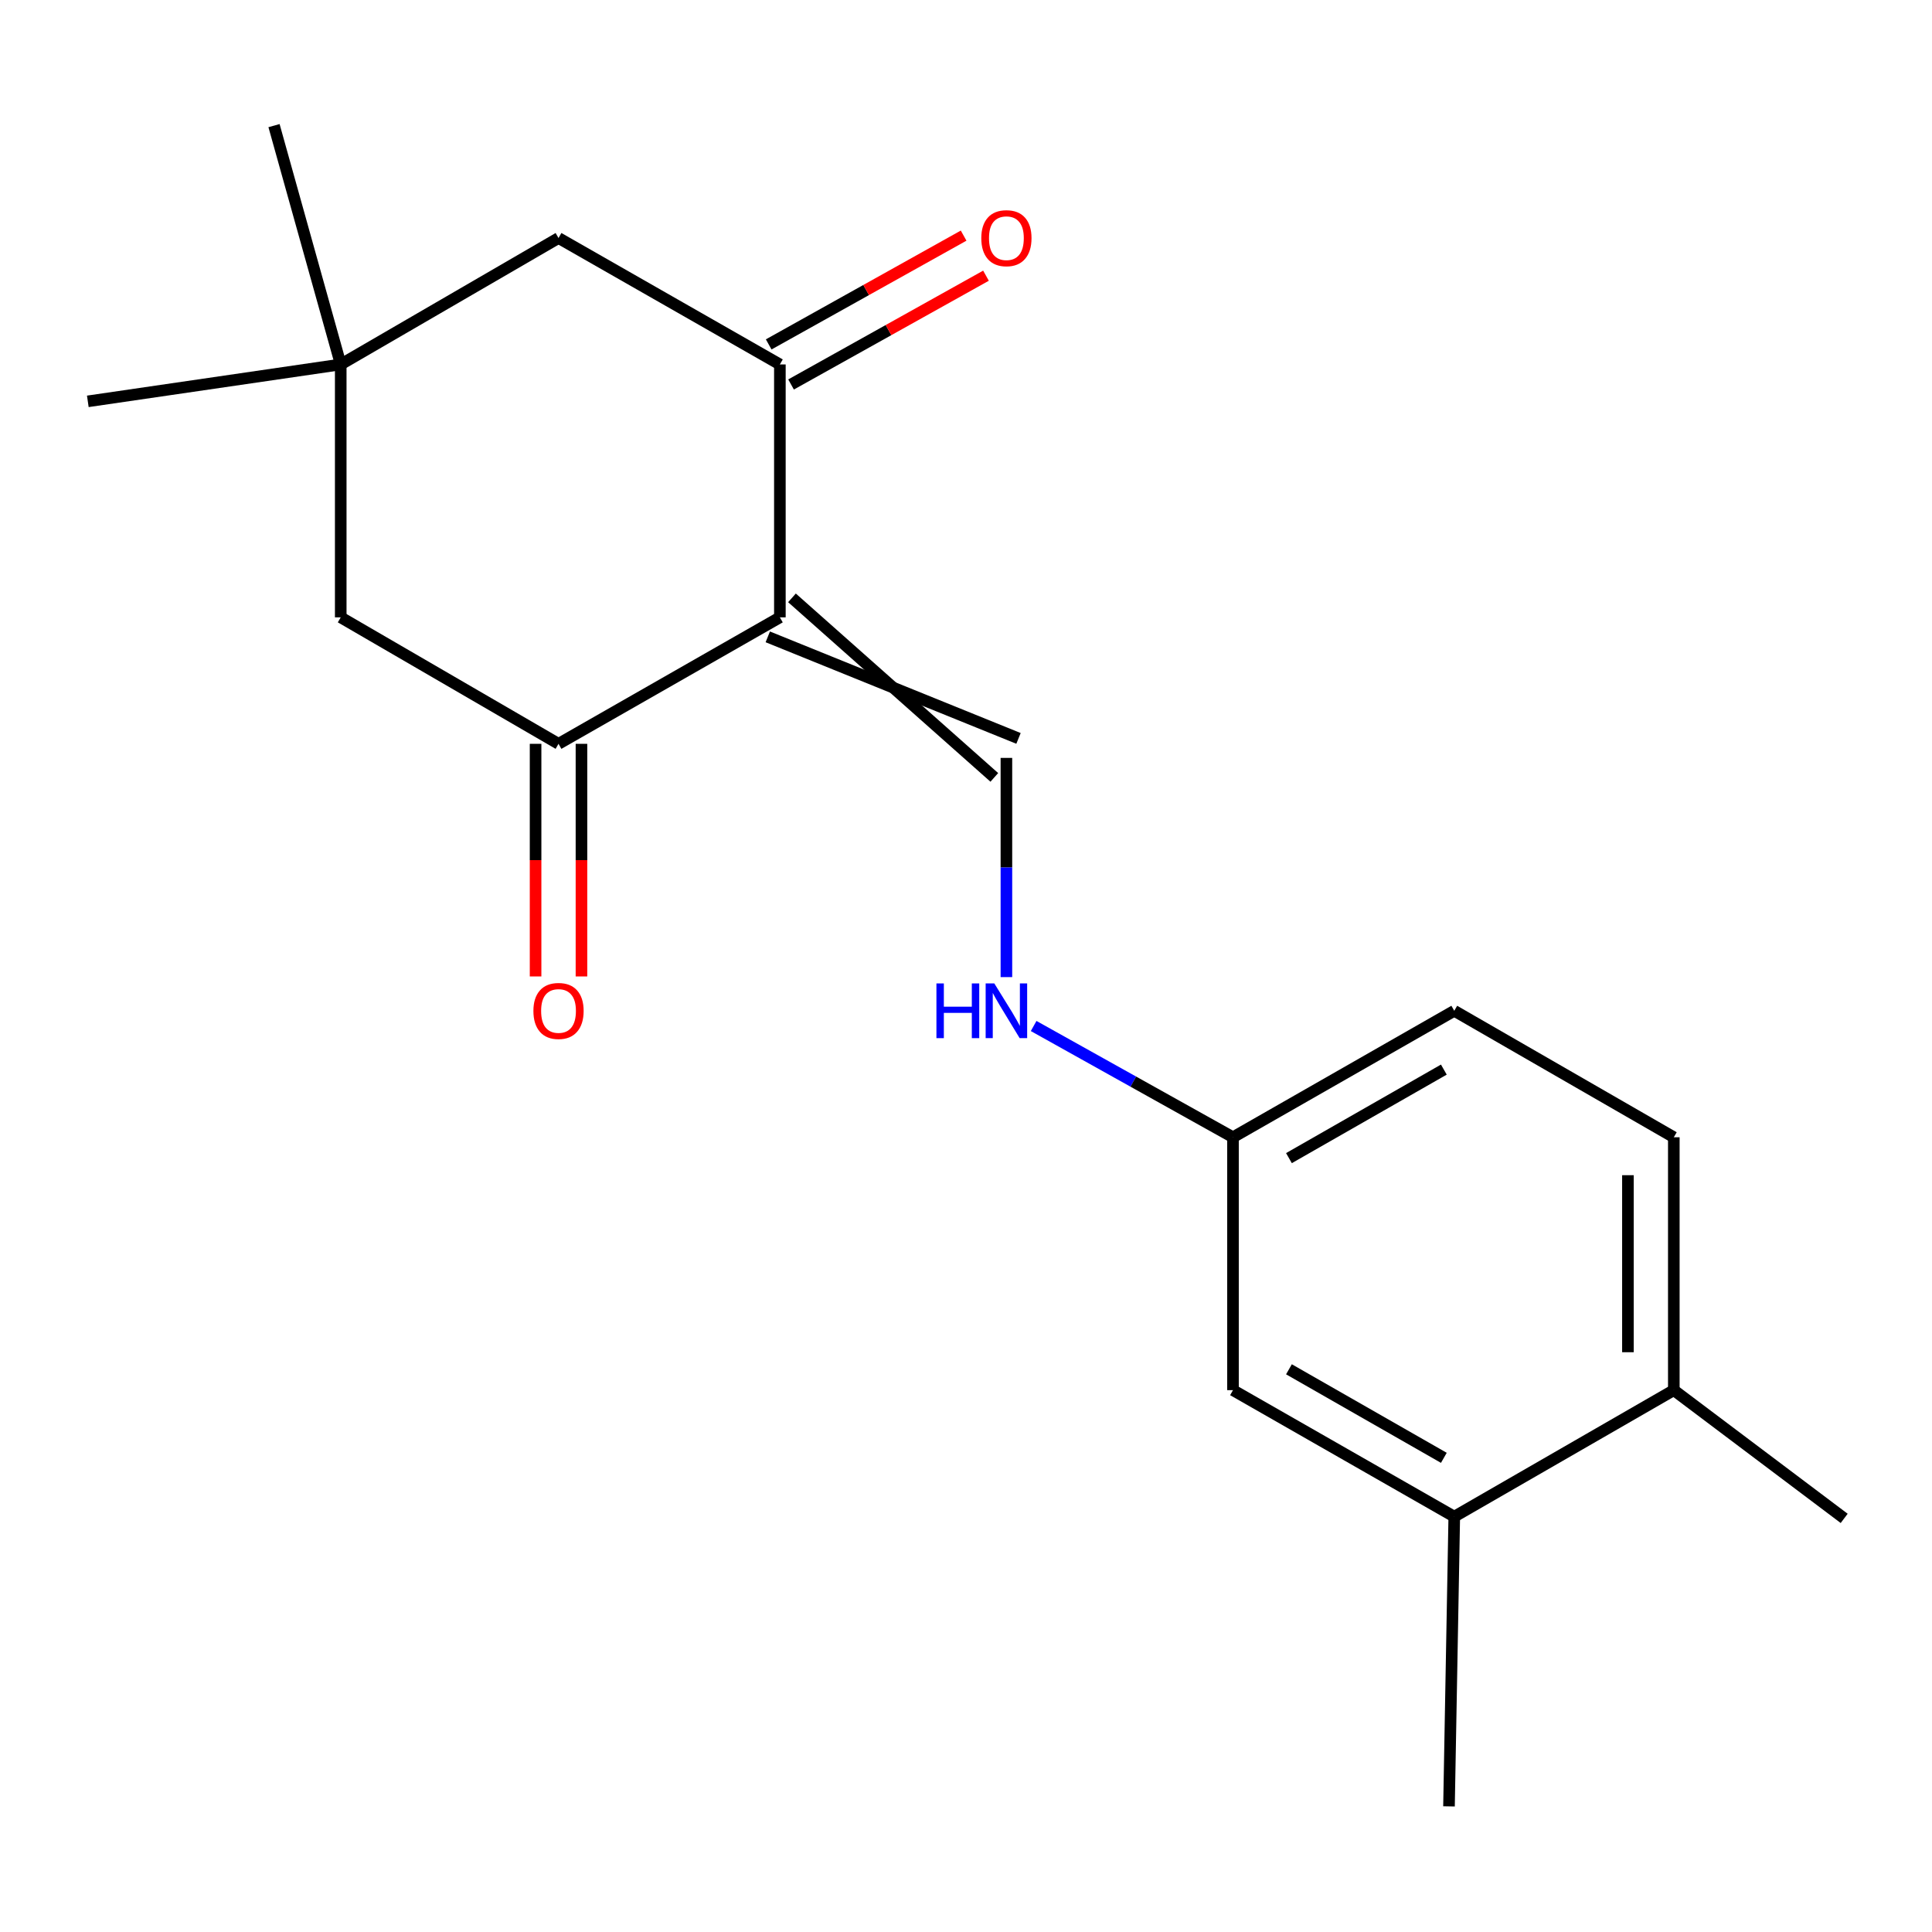 <?xml version='1.0' encoding='iso-8859-1'?>
<svg version='1.1' baseProfile='full'
              xmlns='http://www.w3.org/2000/svg'
                      xmlns:rdkit='http://www.rdkit.org/xml'
                      xmlns:xlink='http://www.w3.org/1999/xlink'
                  xml:space='preserve'
width='1000px' height='1000px' viewBox='0 0 1000 1000'>
<!-- END OF HEADER -->
<rect style='opacity:1.0;fill:#FFFFFF;stroke:none' width='1000' height='1000' x='0' y='0'> </rect>
<path class='bond-0' d='M 403.662,319.544 L 403.662,188.635' style='fill:none;fill-rule:evenodd;stroke:#000000;stroke-width:6px;stroke-linecap:butt;stroke-linejoin:miter;stroke-opacity:1' />
<path class='bond-1' d='M 403.662,319.544 L 289.089,385.005' style='fill:none;fill-rule:evenodd;stroke:#000000;stroke-width:6px;stroke-linecap:butt;stroke-linejoin:miter;stroke-opacity:1' />
<path class='bond-2' d='M 397.402,329.635 L 527.175,382.197' style='fill:none;fill-rule:evenodd;stroke:#000000;stroke-width:6px;stroke-linecap:butt;stroke-linejoin:miter;stroke-opacity:1' />
<path class='bond-2' d='M 409.923,309.452 L 514.654,402.379' style='fill:none;fill-rule:evenodd;stroke:#000000;stroke-width:6px;stroke-linecap:butt;stroke-linejoin:miter;stroke-opacity:1' />
<path class='bond-5' d='M 403.662,188.635 L 289.089,123.2' style='fill:none;fill-rule:evenodd;stroke:#000000;stroke-width:6px;stroke-linecap:butt;stroke-linejoin:miter;stroke-opacity:1' />
<path class='bond-9' d='M 409.45,199.005 L 459.897,170.852' style='fill:none;fill-rule:evenodd;stroke:#000000;stroke-width:6px;stroke-linecap:butt;stroke-linejoin:miter;stroke-opacity:1' />
<path class='bond-9' d='M 459.897,170.852 L 510.345,142.699' style='fill:none;fill-rule:evenodd;stroke:#FF0000;stroke-width:6px;stroke-linecap:butt;stroke-linejoin:miter;stroke-opacity:1' />
<path class='bond-9' d='M 397.875,178.265 L 448.323,150.112' style='fill:none;fill-rule:evenodd;stroke:#000000;stroke-width:6px;stroke-linecap:butt;stroke-linejoin:miter;stroke-opacity:1' />
<path class='bond-9' d='M 448.323,150.112 L 498.77,121.958' style='fill:none;fill-rule:evenodd;stroke:#FF0000;stroke-width:6px;stroke-linecap:butt;stroke-linejoin:miter;stroke-opacity:1' />
<path class='bond-4' d='M 289.089,385.005 L 176.363,319.544' style='fill:none;fill-rule:evenodd;stroke:#000000;stroke-width:6px;stroke-linecap:butt;stroke-linejoin:miter;stroke-opacity:1' />
<path class='bond-8' d='M 277.214,385.005 L 277.214,445.207' style='fill:none;fill-rule:evenodd;stroke:#000000;stroke-width:6px;stroke-linecap:butt;stroke-linejoin:miter;stroke-opacity:1' />
<path class='bond-8' d='M 277.214,445.207 L 277.214,505.409' style='fill:none;fill-rule:evenodd;stroke:#FF0000;stroke-width:6px;stroke-linecap:butt;stroke-linejoin:miter;stroke-opacity:1' />
<path class='bond-8' d='M 300.965,385.005 L 300.965,445.207' style='fill:none;fill-rule:evenodd;stroke:#000000;stroke-width:6px;stroke-linecap:butt;stroke-linejoin:miter;stroke-opacity:1' />
<path class='bond-8' d='M 300.965,445.207 L 300.965,505.409' style='fill:none;fill-rule:evenodd;stroke:#FF0000;stroke-width:6px;stroke-linecap:butt;stroke-linejoin:miter;stroke-opacity:1' />
<path class='bond-6' d='M 520.914,392.288 L 520.914,449.02' style='fill:none;fill-rule:evenodd;stroke:#000000;stroke-width:6px;stroke-linecap:butt;stroke-linejoin:miter;stroke-opacity:1' />
<path class='bond-6' d='M 520.914,449.02 L 520.914,505.751' style='fill:none;fill-rule:evenodd;stroke:#0000FF;stroke-width:6px;stroke-linecap:butt;stroke-linejoin:miter;stroke-opacity:1' />
<path class='bond-3' d='M 176.363,188.635 L 176.363,319.544' style='fill:none;fill-rule:evenodd;stroke:#000000;stroke-width:6px;stroke-linecap:butt;stroke-linejoin:miter;stroke-opacity:1' />
<path class='bond-15' d='M 176.363,188.635 L 141.832,65.023' style='fill:none;fill-rule:evenodd;stroke:#000000;stroke-width:6px;stroke-linecap:butt;stroke-linejoin:miter;stroke-opacity:1' />
<path class='bond-16' d='M 176.363,188.635 L 45.455,207.741' style='fill:none;fill-rule:evenodd;stroke:#000000;stroke-width:6px;stroke-linecap:butt;stroke-linejoin:miter;stroke-opacity:1' />
<path class='bond-19' d='M 176.363,188.635 L 289.089,123.2' style='fill:none;fill-rule:evenodd;stroke:#000000;stroke-width:6px;stroke-linecap:butt;stroke-linejoin:miter;stroke-opacity:1' />
<path class='bond-12' d='M 535.012,531.053 L 586.602,559.849' style='fill:none;fill-rule:evenodd;stroke:#0000FF;stroke-width:6px;stroke-linecap:butt;stroke-linejoin:miter;stroke-opacity:1' />
<path class='bond-12' d='M 586.602,559.849 L 638.192,588.645' style='fill:none;fill-rule:evenodd;stroke:#000000;stroke-width:6px;stroke-linecap:butt;stroke-linejoin:miter;stroke-opacity:1' />
<path class='bond-7' d='M 752.726,785.015 L 638.192,719.54' style='fill:none;fill-rule:evenodd;stroke:#000000;stroke-width:6px;stroke-linecap:butt;stroke-linejoin:miter;stroke-opacity:1' />
<path class='bond-7' d='M 747.334,754.574 L 667.16,708.742' style='fill:none;fill-rule:evenodd;stroke:#000000;stroke-width:6px;stroke-linecap:butt;stroke-linejoin:miter;stroke-opacity:1' />
<path class='bond-17' d='M 752.726,785.015 L 749.995,934.977' style='fill:none;fill-rule:evenodd;stroke:#000000;stroke-width:6px;stroke-linecap:butt;stroke-linejoin:miter;stroke-opacity:1' />
<path class='bond-20' d='M 752.726,785.015 L 866.362,719.54' style='fill:none;fill-rule:evenodd;stroke:#000000;stroke-width:6px;stroke-linecap:butt;stroke-linejoin:miter;stroke-opacity:1' />
<path class='bond-10' d='M 866.362,719.54 L 866.362,588.645' style='fill:none;fill-rule:evenodd;stroke:#000000;stroke-width:6px;stroke-linecap:butt;stroke-linejoin:miter;stroke-opacity:1' />
<path class='bond-10' d='M 842.611,699.906 L 842.611,608.279' style='fill:none;fill-rule:evenodd;stroke:#000000;stroke-width:6px;stroke-linecap:butt;stroke-linejoin:miter;stroke-opacity:1' />
<path class='bond-18' d='M 866.362,719.54 L 954.545,785.912' style='fill:none;fill-rule:evenodd;stroke:#000000;stroke-width:6px;stroke-linecap:butt;stroke-linejoin:miter;stroke-opacity:1' />
<path class='bond-11' d='M 638.192,719.54 L 638.192,588.645' style='fill:none;fill-rule:evenodd;stroke:#000000;stroke-width:6px;stroke-linecap:butt;stroke-linejoin:miter;stroke-opacity:1' />
<path class='bond-14' d='M 638.192,588.645 L 752.726,523.184' style='fill:none;fill-rule:evenodd;stroke:#000000;stroke-width:6px;stroke-linecap:butt;stroke-linejoin:miter;stroke-opacity:1' />
<path class='bond-14' d='M 667.158,599.446 L 747.332,553.624' style='fill:none;fill-rule:evenodd;stroke:#000000;stroke-width:6px;stroke-linecap:butt;stroke-linejoin:miter;stroke-opacity:1' />
<path class='bond-13' d='M 866.362,588.645 L 752.726,523.184' style='fill:none;fill-rule:evenodd;stroke:#000000;stroke-width:6px;stroke-linecap:butt;stroke-linejoin:miter;stroke-opacity:1' />
<path  class='atom-7' d='M 484.694 509.024
L 488.534 509.024
L 488.534 521.064
L 503.014 521.064
L 503.014 509.024
L 506.854 509.024
L 506.854 537.344
L 503.014 537.344
L 503.014 524.264
L 488.534 524.264
L 488.534 537.344
L 484.694 537.344
L 484.694 509.024
' fill='#0000FF'/>
<path  class='atom-7' d='M 514.654 509.024
L 523.934 524.024
Q 524.854 525.504, 526.334 528.184
Q 527.814 530.864, 527.894 531.024
L 527.894 509.024
L 531.654 509.024
L 531.654 537.344
L 527.774 537.344
L 517.814 520.944
Q 516.654 519.024, 515.414 516.824
Q 514.214 514.624, 513.854 513.944
L 513.854 537.344
L 510.174 537.344
L 510.174 509.024
L 514.654 509.024
' fill='#0000FF'/>
<path  class='atom-9' d='M 276.089 523.264
Q 276.089 516.464, 279.449 512.664
Q 282.809 508.864, 289.089 508.864
Q 295.369 508.864, 298.729 512.664
Q 302.089 516.464, 302.089 523.264
Q 302.089 530.144, 298.689 534.064
Q 295.289 537.944, 289.089 537.944
Q 282.849 537.944, 279.449 534.064
Q 276.089 530.184, 276.089 523.264
M 289.089 534.744
Q 293.409 534.744, 295.729 531.864
Q 298.089 528.944, 298.089 523.264
Q 298.089 517.704, 295.729 514.904
Q 293.409 512.064, 289.089 512.064
Q 284.769 512.064, 282.409 514.864
Q 280.089 517.664, 280.089 523.264
Q 280.089 528.984, 282.409 531.864
Q 284.769 534.744, 289.089 534.744
' fill='#FF0000'/>
<path  class='atom-10' d='M 507.914 123.28
Q 507.914 116.48, 511.274 112.68
Q 514.634 108.88, 520.914 108.88
Q 527.194 108.88, 530.554 112.68
Q 533.914 116.48, 533.914 123.28
Q 533.914 130.16, 530.514 134.08
Q 527.114 137.96, 520.914 137.96
Q 514.674 137.96, 511.274 134.08
Q 507.914 130.2, 507.914 123.28
M 520.914 134.76
Q 525.234 134.76, 527.554 131.88
Q 529.914 128.96, 529.914 123.28
Q 529.914 117.72, 527.554 114.92
Q 525.234 112.08, 520.914 112.08
Q 516.594 112.08, 514.234 114.88
Q 511.914 117.68, 511.914 123.28
Q 511.914 129, 514.234 131.88
Q 516.594 134.76, 520.914 134.76
' fill='#FF0000'/>
</svg>
